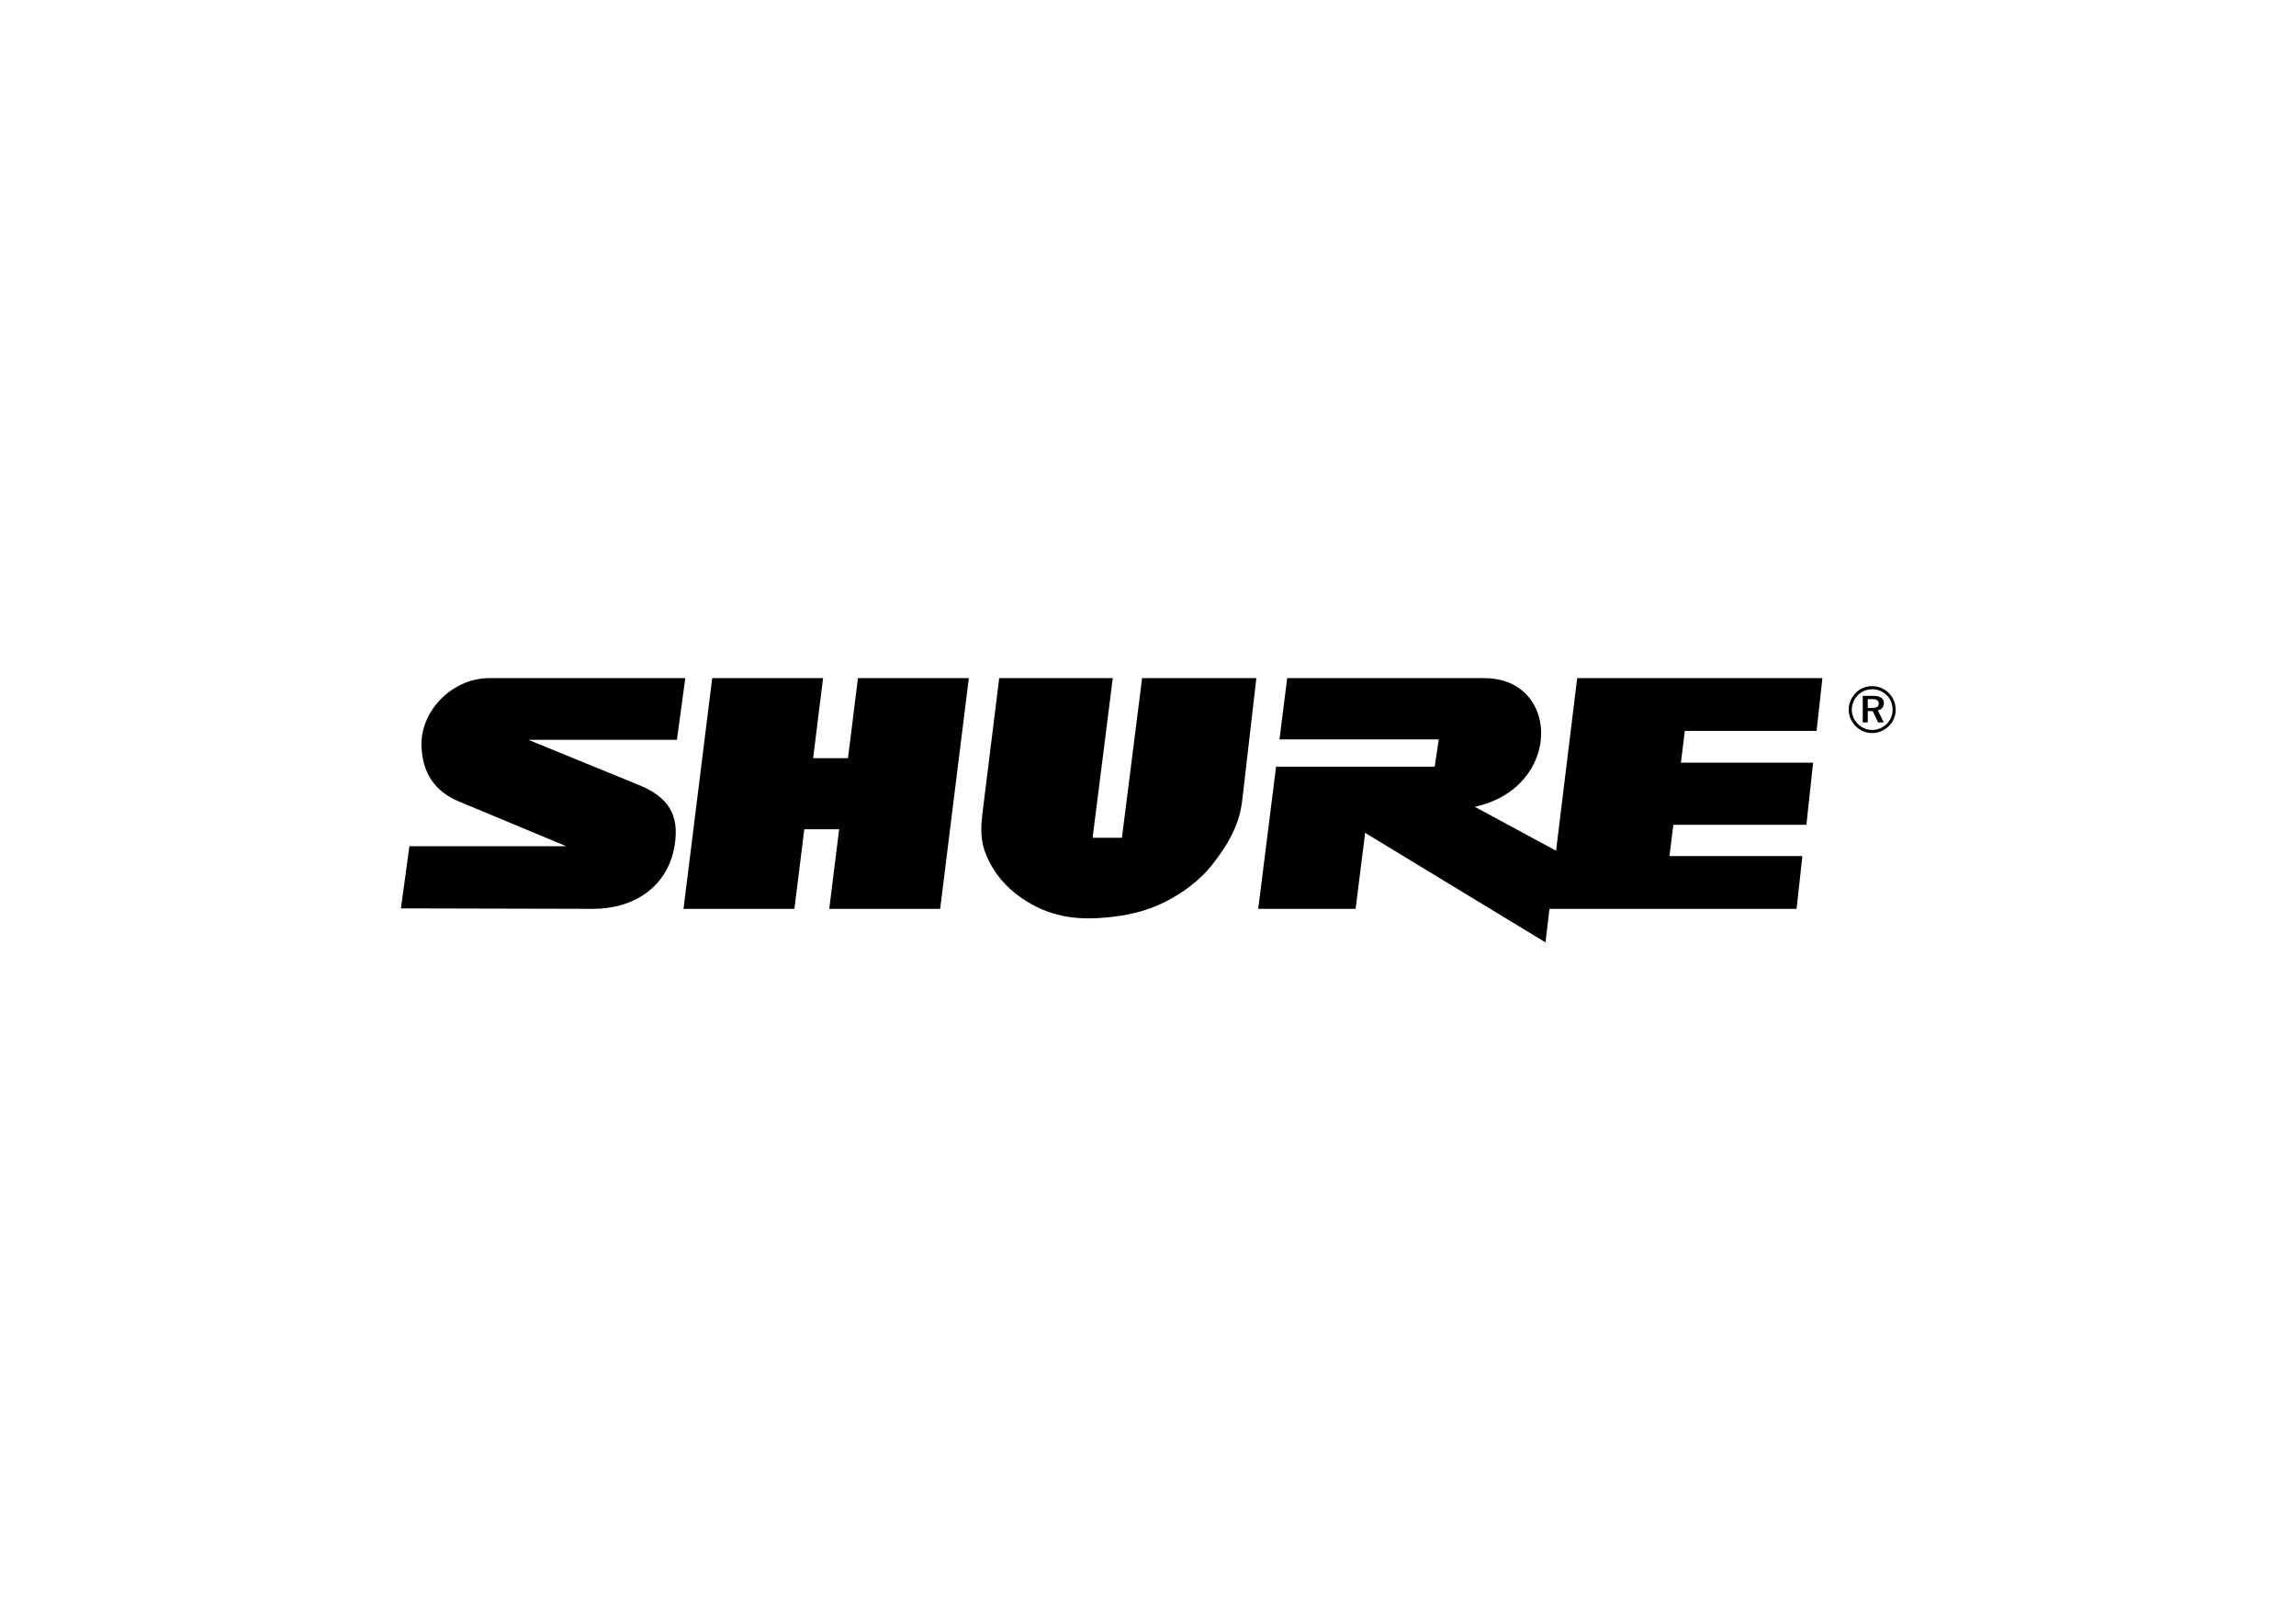 <?xml version="1.0" encoding="UTF-8"?>
<svg width="200px" height="141px" viewBox="0 0 200 141" version="1.1" xmlns="http://www.w3.org/2000/svg" xmlns:xlink="http://www.w3.org/1999/xlink">
    <title>shure</title>
    <g id="Marcas" stroke="none" stroke-width="1" fill="none" fill-rule="evenodd">
        <g id="shure" transform="translate(34.5, 58.5)" fill-rule="nonzero">
            <g id="Group-4">
                <path d="M130.228,4.012 C130.14,4.223 130.012,4.41 129.846,4.574 C129.668,4.742 129.47,4.872 129.255,4.959 C129.039,5.049 128.811,5.093 128.569,5.093 C128.341,5.093 128.119,5.048 127.902,4.956 C127.686,4.864 127.495,4.734 127.328,4.564 C127.16,4.394 127.03,4.204 126.94,3.989 C126.851,3.777 126.806,3.555 126.806,3.323 C126.806,3.091 126.853,2.865 126.946,2.644 C127.039,2.426 127.174,2.227 127.348,2.053 C127.507,1.891 127.693,1.766 127.906,1.68 C128.119,1.592 128.346,1.55 128.586,1.55 C128.831,1.55 129.061,1.593 129.277,1.684 C129.493,1.773 129.686,1.904 129.857,2.076 C130.021,2.239 130.146,2.43 130.233,2.644 C130.318,2.862 130.362,3.093 130.362,3.341 C130.362,3.578 130.317,3.8 130.228,4.012 L130.228,4.012 Z M130.475,2.545 C130.373,2.297 130.228,2.077 130.038,1.885 C129.843,1.687 129.621,1.537 129.372,1.432 C129.122,1.329 128.857,1.277 128.579,1.277 C128.3,1.277 128.042,1.326 127.8,1.424 C127.559,1.522 127.345,1.667 127.159,1.857 C126.959,2.059 126.806,2.286 126.7,2.537 C126.593,2.791 126.54,3.052 126.54,3.32 C126.54,3.59 126.591,3.846 126.692,4.091 C126.795,4.335 126.943,4.556 127.136,4.751 C127.332,4.952 127.554,5.103 127.8,5.208 C128.047,5.313 128.307,5.365 128.579,5.365 C128.845,5.365 129.103,5.313 129.353,5.208 C129.605,5.103 129.83,4.953 130.032,4.757 C130.225,4.57 130.373,4.352 130.475,4.107 C130.577,3.863 130.627,3.601 130.627,3.32 C130.627,3.052 130.577,2.793 130.475,2.545 L130.475,2.545 Z M129.016,3.087 C128.926,3.144 128.777,3.173 128.567,3.173 L128.197,3.173 L128.197,2.406 L128.556,2.406 C128.765,2.406 128.916,2.437 129.011,2.5 C129.105,2.563 129.153,2.664 129.153,2.805 C129.153,2.934 129.108,3.026 129.016,3.087 L129.016,3.087 Z M129.603,2.758 C129.603,2.546 129.521,2.389 129.359,2.281 C129.197,2.176 128.955,2.123 128.633,2.123 L127.759,2.123 L127.759,4.439 L128.197,4.439 L128.197,3.45 L128.628,3.45 L129.1,4.439 L129.591,4.439 L129.072,3.382 C129.241,3.347 129.372,3.277 129.463,3.167 C129.555,3.059 129.603,2.922 129.603,2.758 L129.603,2.758 Z M101.046,15.613 L93.964,11.787 C101.601,10.144 101.468,0.579 94.79,0.579 L77.624,0.579 L76.954,5.915 L90.827,5.915 L90.476,8.291 L76.655,8.291 L75.101,20.678 L83.583,20.678 L84.414,14.058 L100.126,23.6 L100.471,20.678 L121.997,20.678 L122.501,16.081 L110.926,16.081 L111.26,13.354 L122.854,13.354 L123.436,7.94 L111.923,7.94 L112.26,5.175 L123.74,5.175 L124.245,0.579 L102.885,0.579 L101.046,15.613 Z M63.229,14.484 L60.675,14.484 L62.432,0.579 L52.54,0.579 L51.133,11.914 C50.978,13.159 50.842,14.337 51.253,15.575 C51.751,17.067 52.775,18.437 54.019,19.392 C56.351,21.18 58.736,21.687 61.576,21.456 C63.53,21.297 65.271,20.948 67.029,20.054 C68.528,19.292 69.987,18.223 71.041,16.898 C72.425,15.161 73.457,13.403 73.706,11.251 L74.938,0.579 L64.986,0.579 L63.229,14.484 Z M39.367,7.551 L36.331,7.551 L37.197,0.579 L27.538,0.579 L25.04,20.678 L34.7,20.678 L35.561,13.743 L38.597,13.743 L37.735,20.678 L47.395,20.678 L49.893,0.579 L40.233,0.579 L39.367,7.551 Z M25.196,0.579 L8.096,0.579 C4.97,0.579 2.111,3.362 2.215,6.5 C2.292,8.799 3.334,10.432 5.487,11.33 L14.835,15.224 L1.163,15.224 L0.423,20.638 L17.172,20.678 C20.675,20.685 23.668,18.784 24.261,15.186 C24.719,12.407 23.649,10.912 21.145,9.887 L11.524,5.953 L24.466,5.953 L25.196,0.579 Z" fill="currentColor"></path>
            </g>
        </g>
    </g>
</svg>